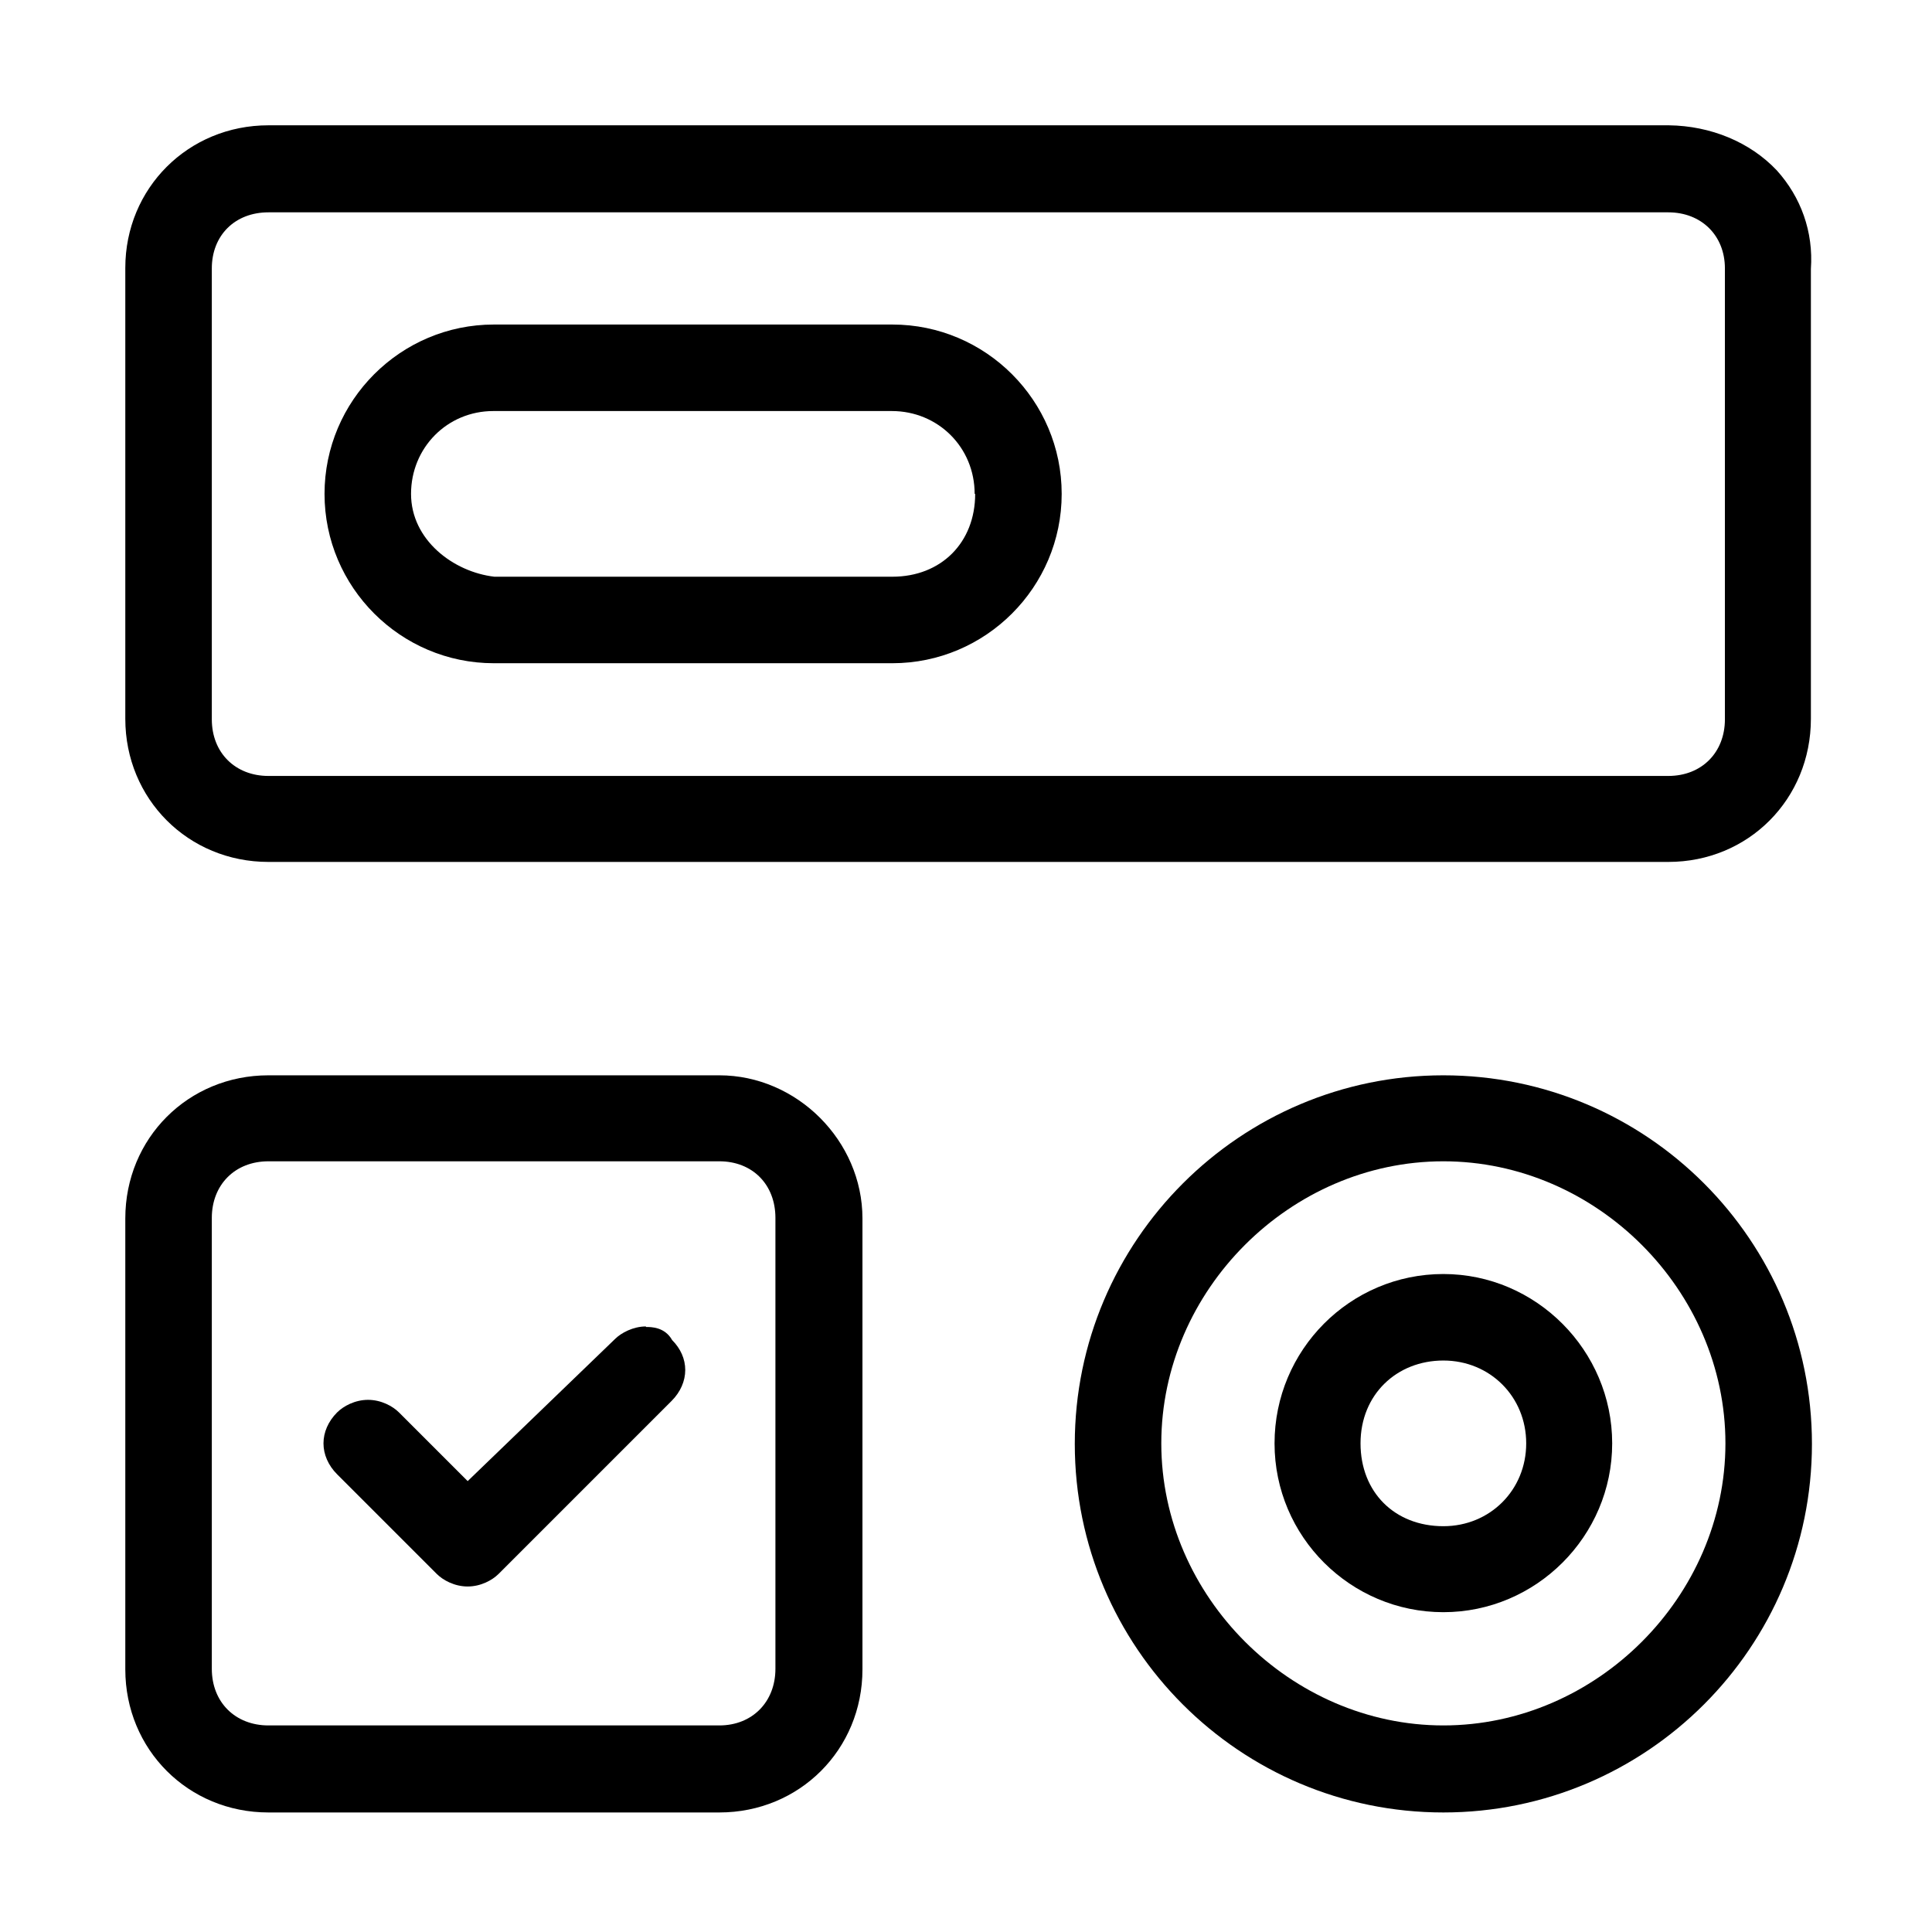 <?xml version="1.0" encoding="UTF-8"?>
<svg xmlns="http://www.w3.org/2000/svg" width="13mm" height="13mm" version="1.1" viewBox="0 0 36.85 36.85">
  <!-- Generator: Adobe Illustrator 28.7.10, SVG Export Plug-In . SVG Version: 1.2.0 Build 236)  -->
  <g>
    <g id="Ebene_1">
      <g>
        <path d="M13.72,20.51H5.12c-1.53,0-2.73,1.2-2.73,2.73v8.6c0,1.53,1.2,2.73,2.73,2.73h8.6c1.53,0,2.73-1.2,2.73-2.73v-8.6c0-1.48-1.25-2.73-2.73-2.73ZM14.79,31.83c0,.63-.44,1.08-1.07,1.08H5.12c-.63,0-1.08-.44-1.08-1.08v-8.6c0-.63.44-1.08,1.08-1.08h8.6c.63,0,1.07.44,1.07,1.08v8.6Z"/>
        <path d="M12.32,25.3c-.24,0-.47.12-.59.24l-2.81,2.71-1.31-1.31c-.12-.12-.34-.24-.59-.24s-.47.12-.59.24c-.17.17-.26.38-.26.59s.09.42.26.59l1.9,1.9c.12.12.34.24.59.24s.47-.12.59-.24l3.3-3.3c.17-.17.26-.38.26-.59s-.09-.41-.25-.57c-.14-.25-.4-.25-.5-.25Z"/>
        <path d="M17.02,6.19h-7.6c-1.78,0-3.23,1.45-3.23,3.23s1.45,3.23,3.23,3.23h7.6c1.78,0,3.23-1.45,3.23-3.23s-1.45-3.23-3.23-3.23ZM18.6,9.42c0,.93-.65,1.58-1.58,1.58h-7.59c-.78-.09-1.59-.7-1.59-1.58s.69-1.58,1.57-1.58h7.6c.88,0,1.58.69,1.58,1.58Z"/>
        <path d="M27.53,20.51c-3.87,0-7.03,3.15-7.03,7.03s3.15,7.03,7.03,7.03,7.03-3.15,7.03-7.03-3.15-7.03-7.03-7.03ZM27.53,32.91c-2.91,0-5.38-2.46-5.38-5.38s2.46-5.38,5.38-5.38,5.38,2.46,5.38,5.38-2.46,5.38-5.38,5.38Z"/>
        <path d="M5.12,16.44h26.7c1.53,0,2.72-1.2,2.72-2.73V5.13c.05-.71-.19-1.37-.65-1.88-.51-.54-1.26-.85-2.06-.86H5.12c-1.53,0-2.73,1.2-2.73,2.72v8.6c0,1.53,1.2,2.73,2.73,2.73ZM32.9,13.72c0,.63-.44,1.08-1.08,1.08H5.12c-.63,0-1.08-.44-1.08-1.08V5.12c0-.63.44-1.07,1.08-1.07h26.7c.63,0,1.08.44,1.08,1.07v8.6Z"/>
        <path d="M27.53,24.3c-1.78,0-3.22,1.45-3.22,3.23s1.45,3.22,3.22,3.22,3.22-1.45,3.22-3.22-1.45-3.23-3.22-3.23ZM27.53,29.11c-.93,0-1.58-.65-1.58-1.58s.69-1.58,1.58-1.58,1.58.69,1.58,1.58-.69,1.58-1.58,1.58Z"/>
      </g>
    </g>
  </g>
</svg>